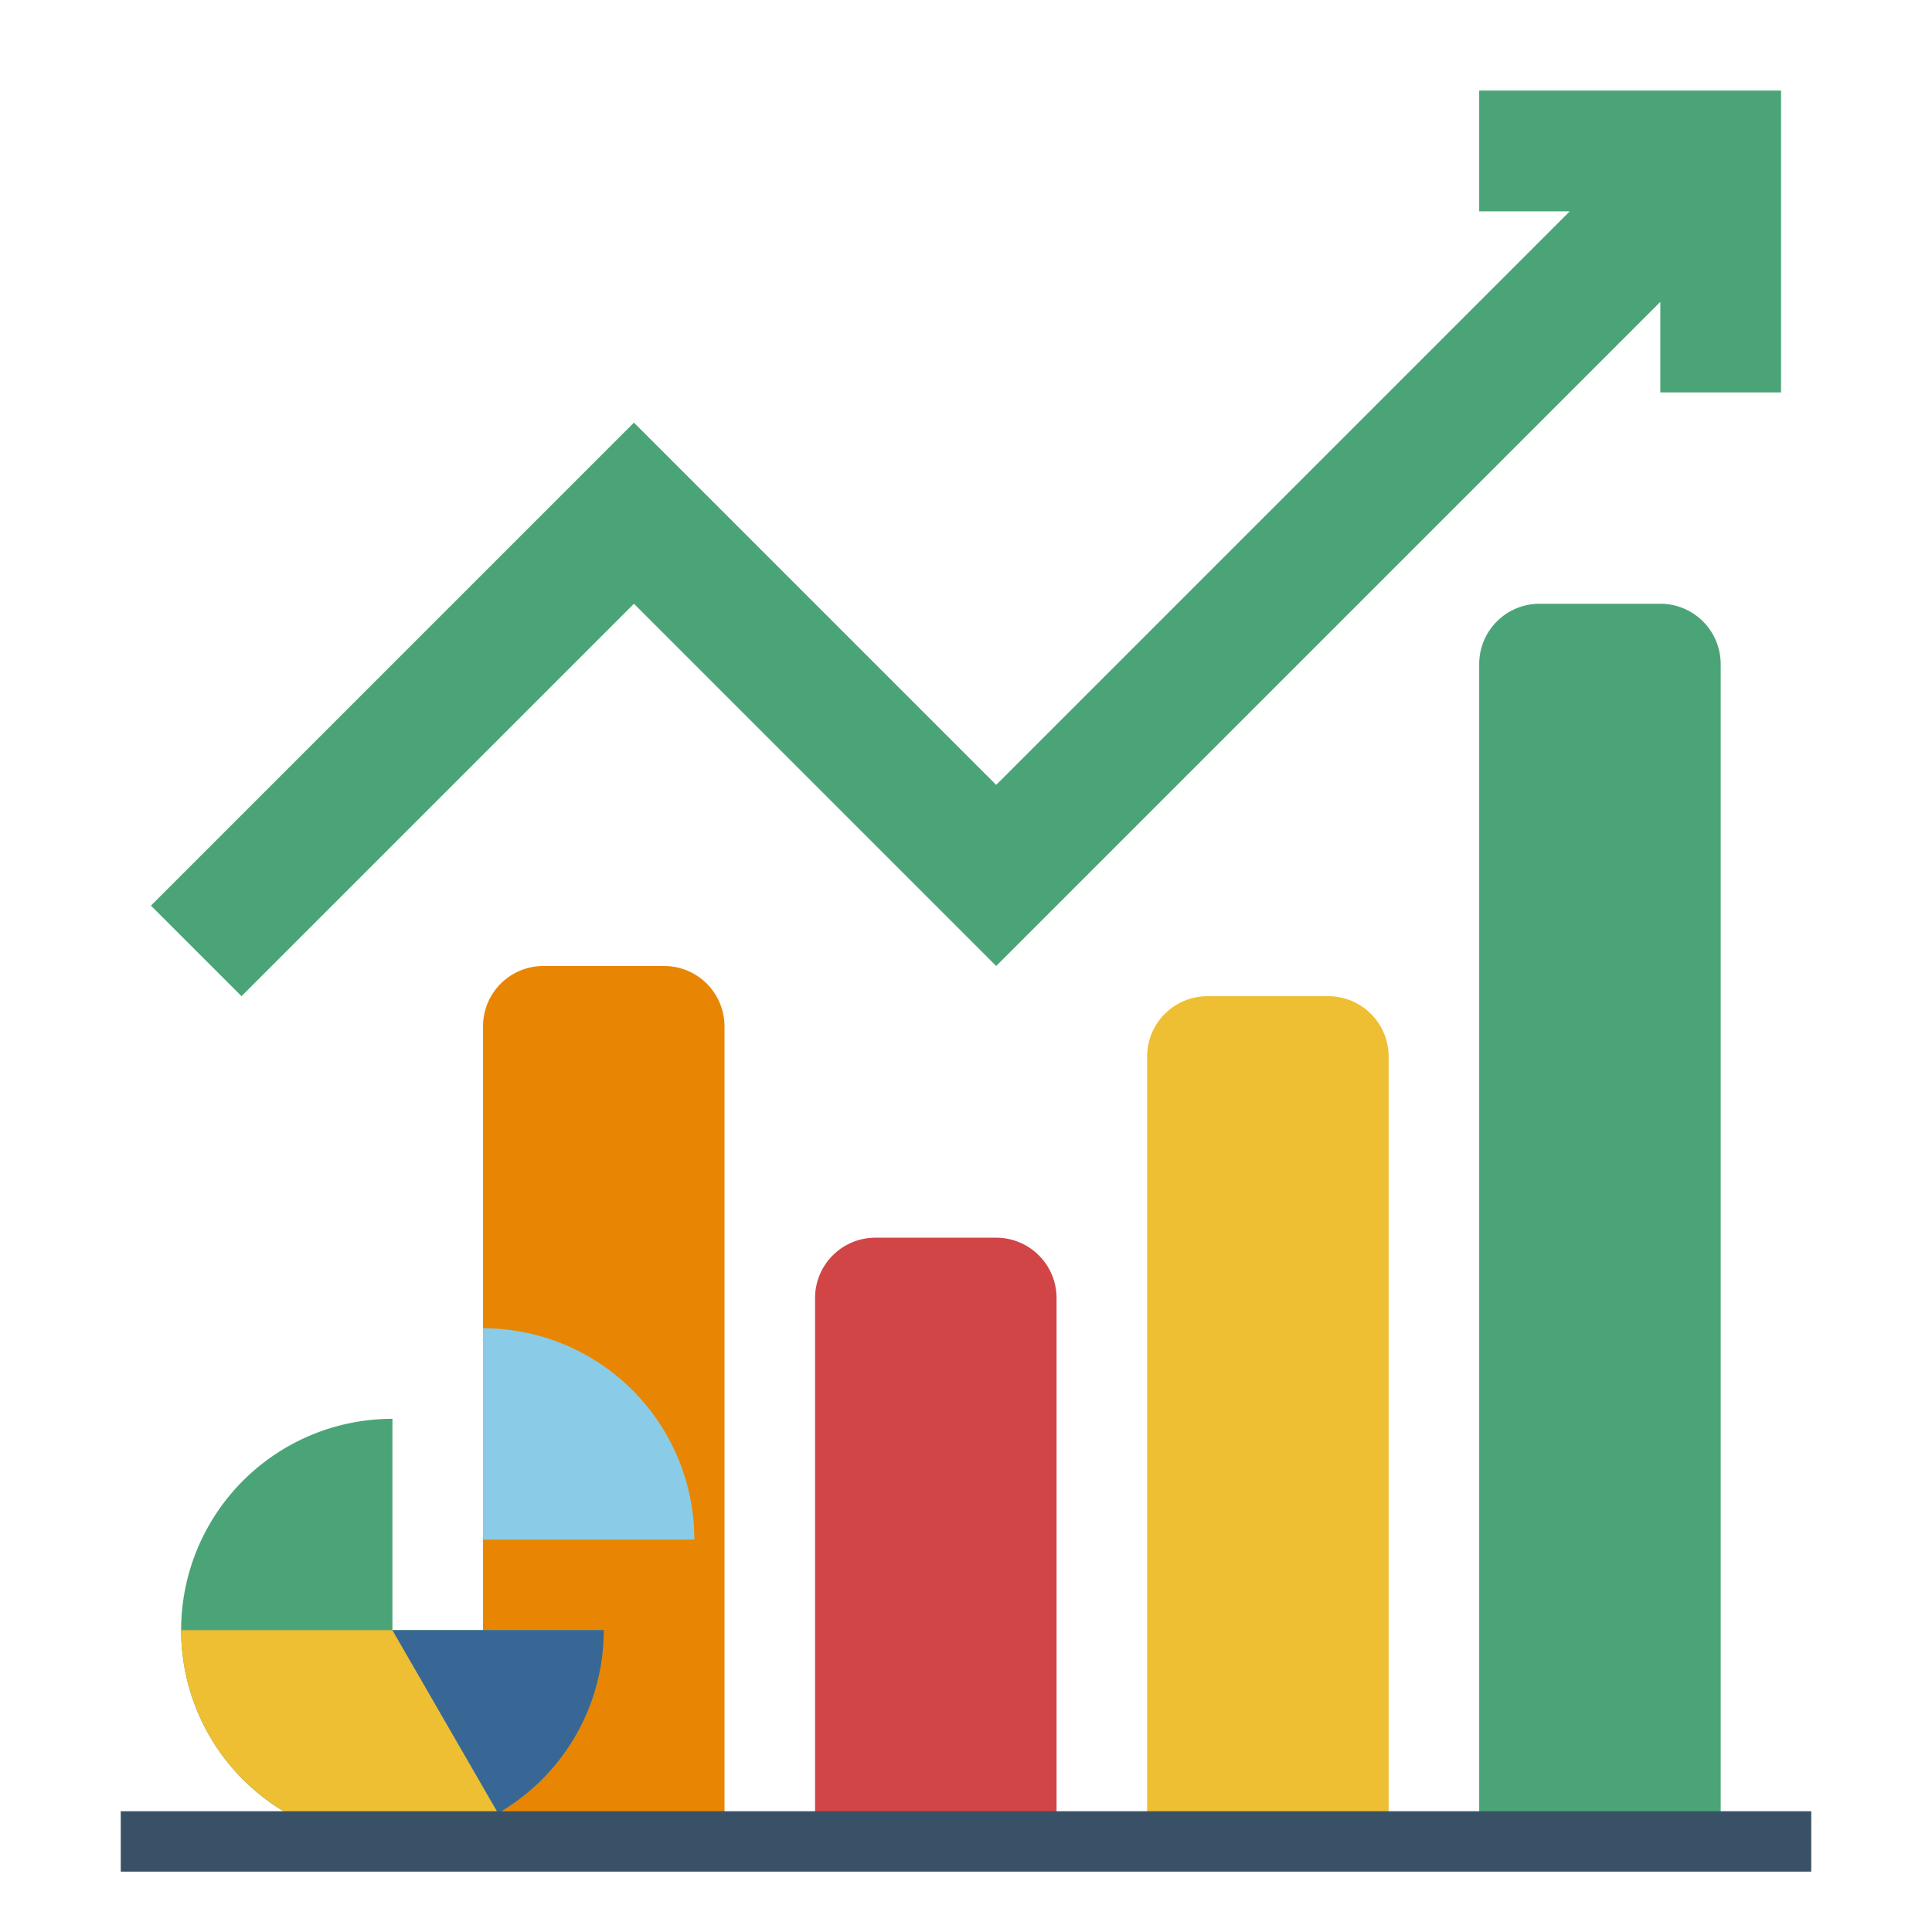 <svg height="512" viewBox="0 0 512 512" width="512" xmlns="http://www.w3.org/2000/svg"><g id="Flat"><path d="m144 256h32a16 16 0 0 1 16 16v216a0 0 0 0 1 0 0h-64a0 0 0 0 1 0 0v-216a16 16 0 0 1 16-16z" fill="#e88604"/><path d="m232 328h32a16 16 0 0 1 16 16v144a0 0 0 0 1 0 0h-64a0 0 0 0 1 0 0v-144a16 16 0 0 1 16-16z" fill="#d14547"/><path d="m320 264h32a16 16 0 0 1 16 16v208a0 0 0 0 1 0 0h-64a0 0 0 0 1 0 0v-208a16 16 0 0 1 16-16z" fill="#eebe33"/><g fill="#4ba477"><path d="m456 488h-64v-312a16 16 0 0 1 16-16h32a16 16 0 0 1 16 16z"/><path d="m392 24v32h24l-152 152-96-96-128 128 24 24 104-104 96 96 176-176v24h32v-80z"/><path d="m160 432a55.955 55.955 0 0 1 -28 48.5l-.05.04a56.005 56.005 0 1 1 -27.95-104.54v56z"/></g><path d="m128 352h0a56 56 0 0 1 56 56v0a0 0 0 0 1 0 0h-56a0 0 0 0 1 0 0v-56a0 0 0 0 1 0 0z" fill="#8acce7"/><path d="m132 480.5-.05.04a56.019 56.019 0 0 1 -83.95-48.54h56z" fill="#eebe33"/><path d="m160 432a55.955 55.955 0 0 1 -28 48.5l-28-48.5z" fill="#396795"/><path d="m32 480h448v16h-448z" fill="#395166"/></g></svg>